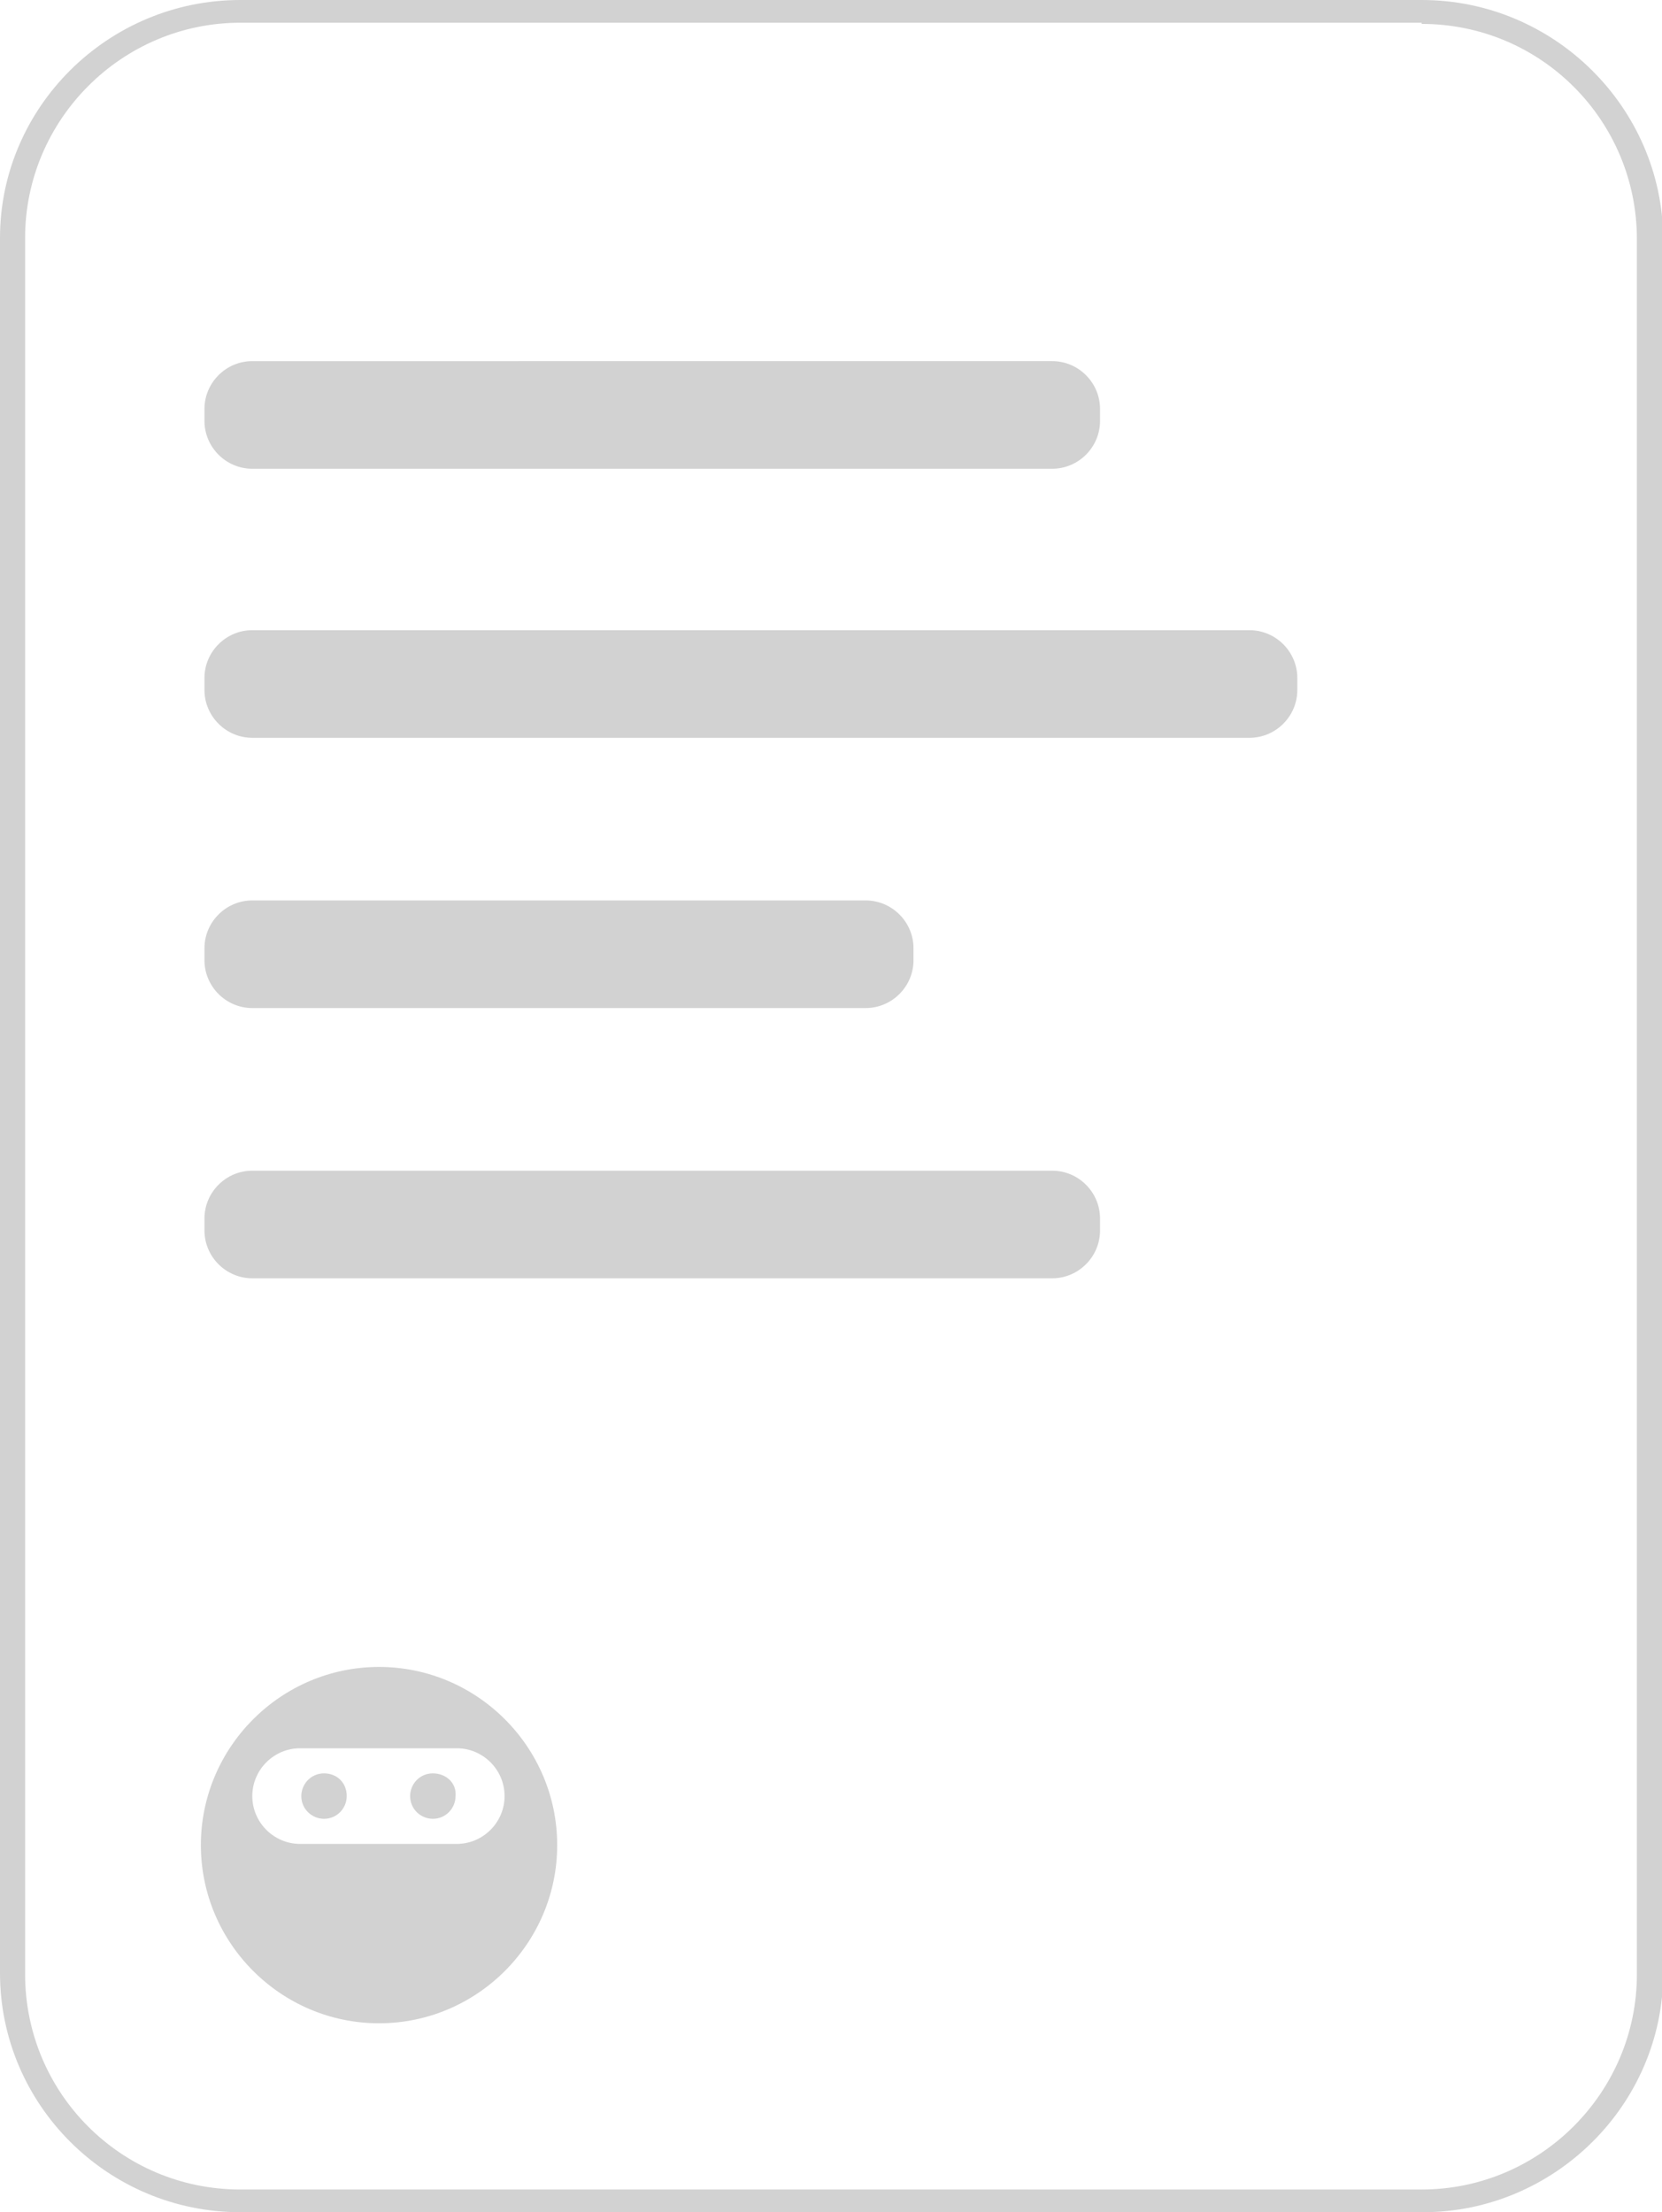<svg xmlns="http://www.w3.org/2000/svg" viewBox="0 0 139 185"><style>.a{fill:#D2D2D2;}</style><path d="M118.9 2c10 0 18 8.1 18 18v145.1c0 9.9-8.1 18-18 18H20.1c-10 0-18-8.1-18-18V19.9c0-9.9 8.1-18 18-18H118.9M118.9 0H20.1C9 0 0 9 0 19.9v145.1c0 11 9 20 20.1 20h98.9c11 0 20.1-9 20.1-20V19.9C139 9 130 0 118.9 0L118.9 0z" class="a"/><path d="M92 35.2c0 2.2-1.8 4-4 4H21.1c-2.2 0-4-1.8-4-4v-1c0-2.2 1.8-4 4-4H88c2.2 0 4 1.8 4 4V35.2z" class="a"/><path d="M108.5 57.7c0 2.2-1.8 4-4 4H21.1c-2.2 0-4-1.8-4-4v-1c0-2.2 1.8-4 4-4h83.4c2.2 0 4 1.8 4 4V57.7z" class="a"/><path d="M76.4 80.3c0 2.2-1.8 4-4 4H21.1c-2.2 0-4-1.8-4-4v-1c0-2.2 1.8-4 4-4h51.3c2.2 0 4 1.8 4 4V80.3z" class="a"/><path d="M92 102.9c0 2.2-1.8 4-4 4H21.1c-2.2 0-4-1.8-4-4v-1c0-2.2 1.8-4 4-4H88c2.2 0 4 1.8 4 4V102.9z" class="a"/><path d="M27.1 148.3c-1.1 0-1.9 0.9-1.9 1.9 0 1.1 0.9 1.9 1.9 1.9 1.1 0 1.9-0.9 1.9-1.9C29 149.1 28.2 148.3 27.1 148.3z" class="a"/><path d="M36.2 148.3c-1.1 0-1.9 0.9-1.9 1.9 0 1.1 0.9 1.9 1.9 1.9 1.1 0 1.9-0.9 1.9-1.9C38.2 149.1 37.3 148.3 36.2 148.3z" class="a"/><path d="M31.7 139.4c-8.2 0-14.9 6.7-14.9 14.9 0 8.2 6.7 14.9 14.9 14.9s14.9-6.7 14.9-14.9C46.6 146.1 39.9 139.4 31.7 139.4zM42.2 150.2c0 2.2-1.8 4-4 4H25.1c-2.2 0-4-1.8-4-4 0-2.2 1.8-4 4-4h13.1C40.4 146.2 42.2 148 42.2 150.2z" class="a"/></svg>